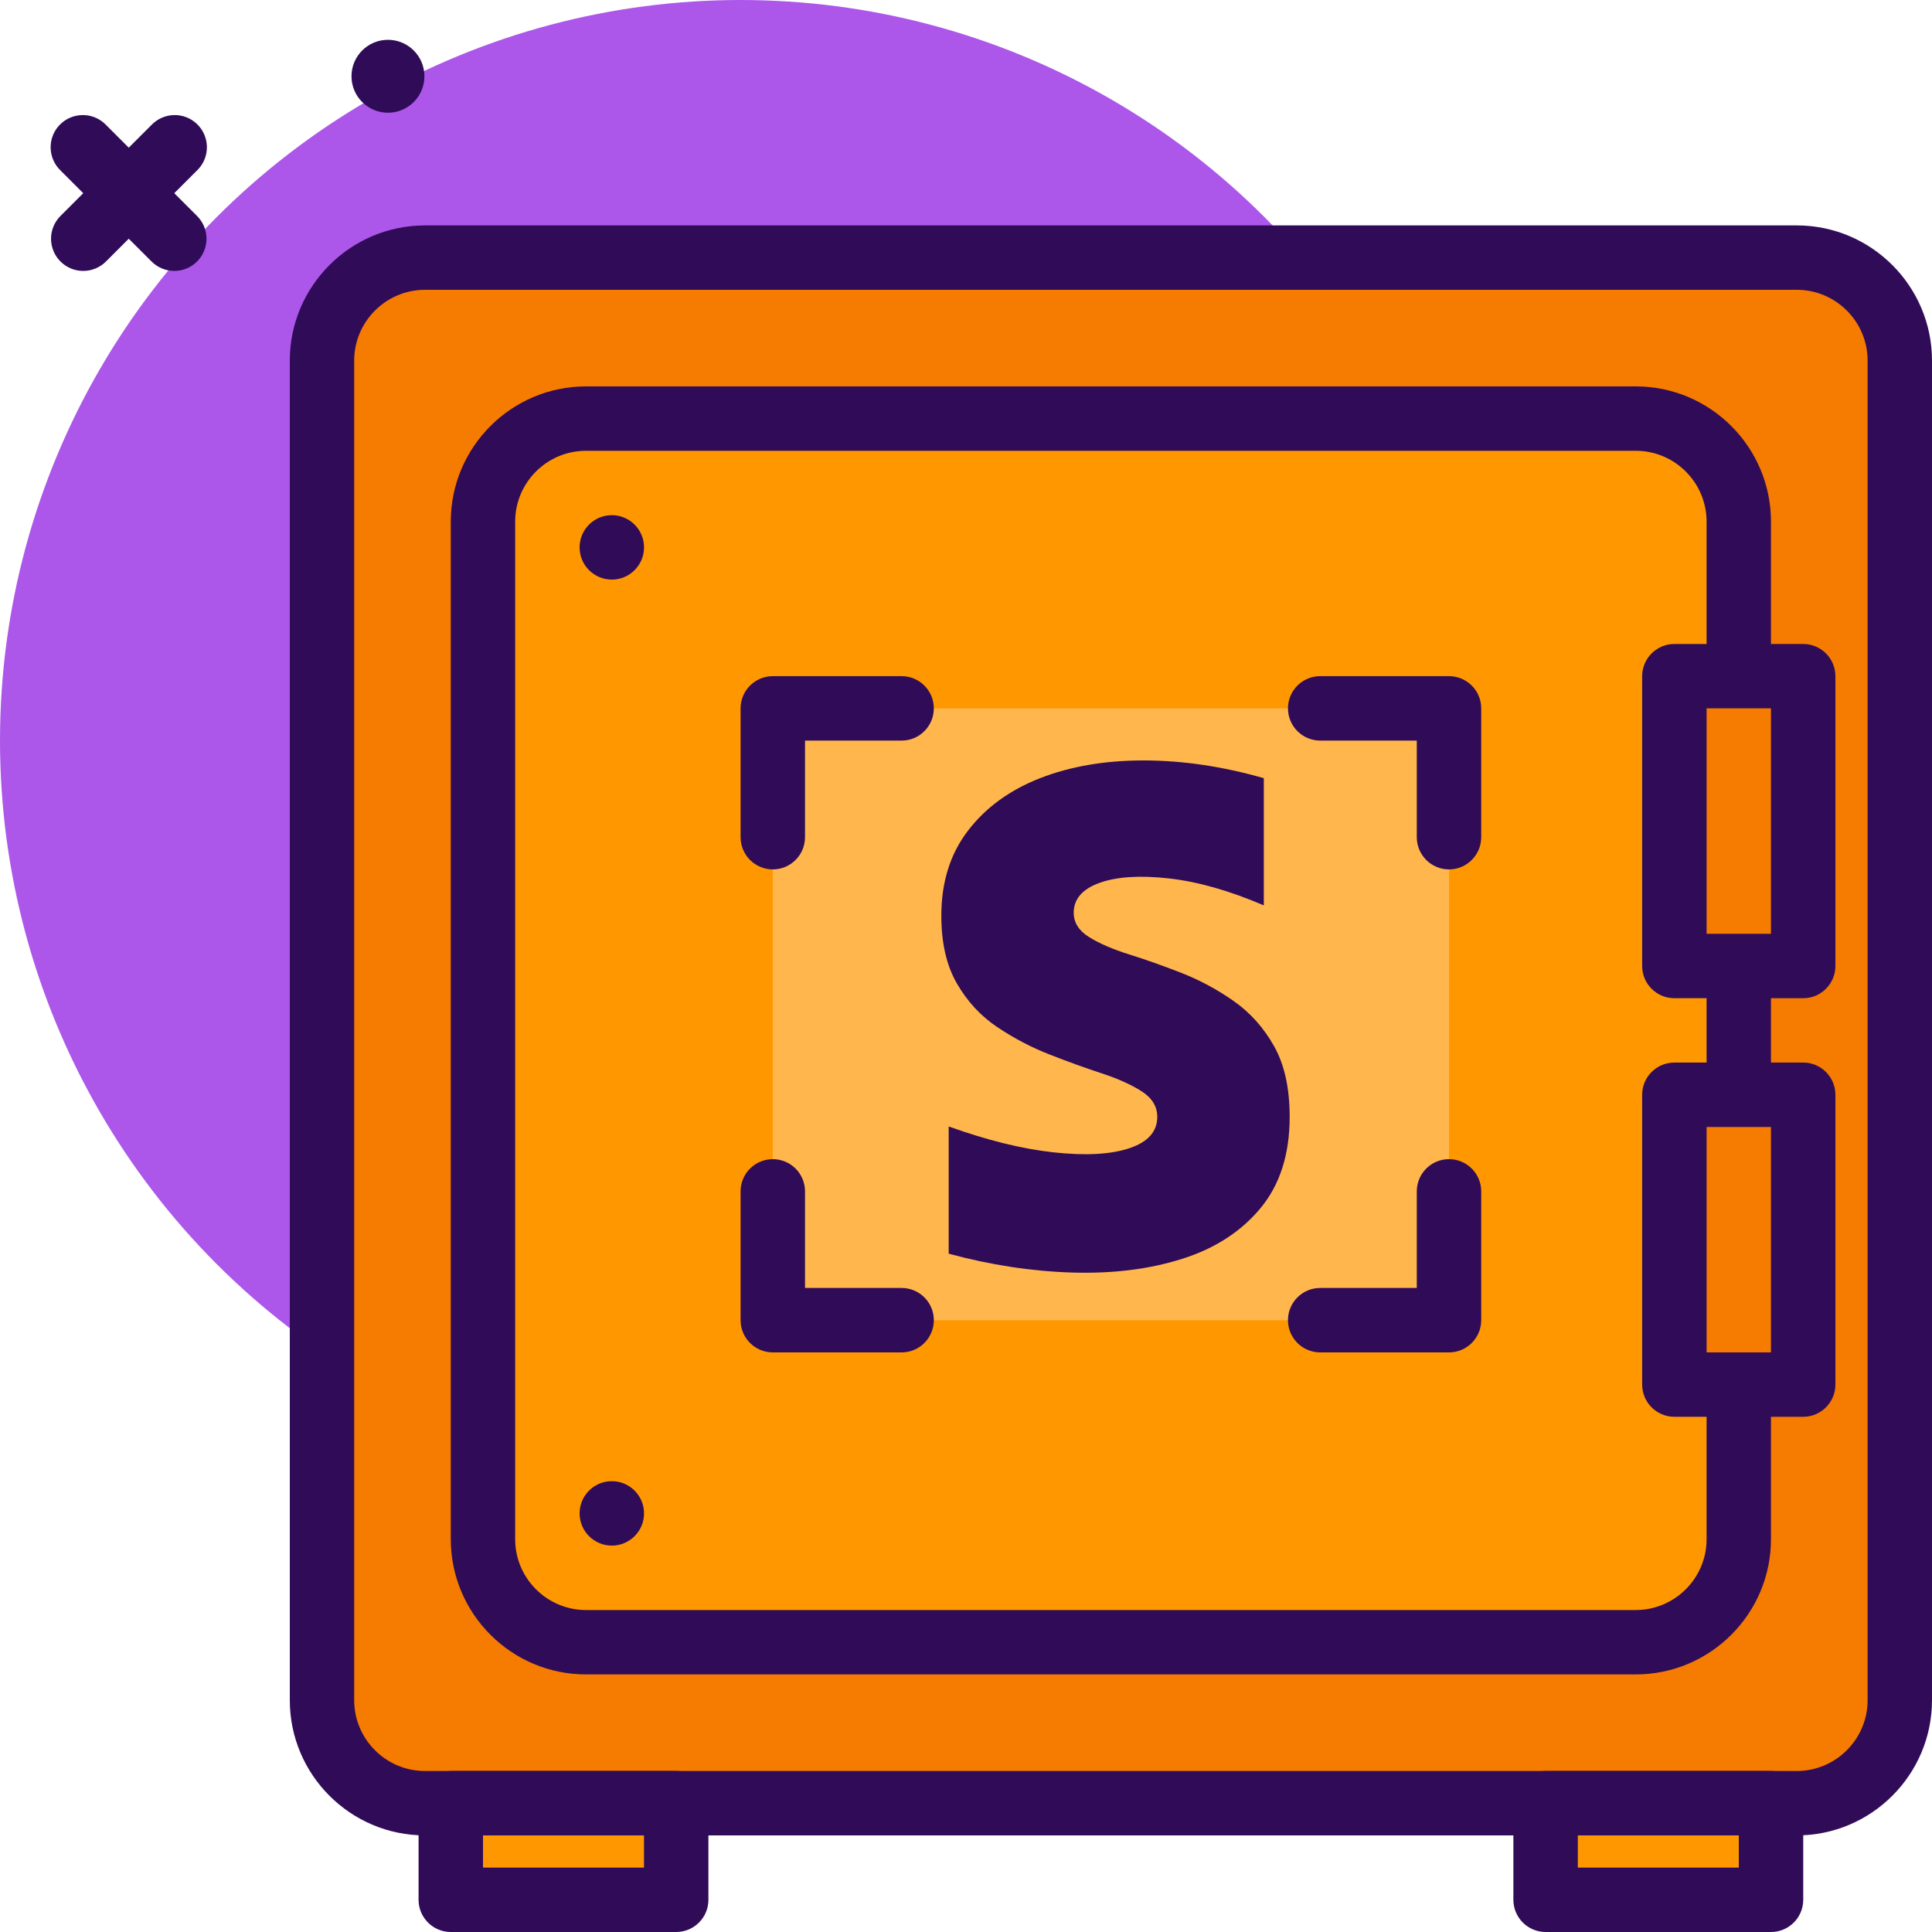 <?xml version="1.0" encoding="UTF-8"?><svg id="Calque_1" xmlns="http://www.w3.org/2000/svg" viewBox="0 0 409.6 409.6"><circle cx="157.01" cy="157.01" r="157.01" style="fill:#ac57e9; stroke-width:0px;"/><path d="M36.96,57.44c-1.81,0-3.55-.72-4.83-2l-19.31-19.31c-2.71-2.62-2.79-6.94-.17-9.65,2.62-2.71,6.94-2.79,9.65-.17.06.05.11.11.17.17l19.31,19.31c2.67,2.67,2.66,6.99,0,9.65-1.28,1.28-3.02,2-4.82,2Z" style="fill:#300b58; stroke-width:0px;"/><path d="M17.65,57.44c-3.77,0-6.83-3.06-6.83-6.83,0-1.81.72-3.55,2-4.82l19.31-19.31c2.62-2.71,6.94-2.79,9.65-.17s2.79,6.94.17,9.65l-.17.17-19.31,19.31c-1.28,1.28-3.02,2-4.83,2h.01Z" style="fill:#300b58; stroke-width:0px;"/><circle cx="82.25" cy="16.17" r="7.73" style="fill:#300b58; stroke-width:0px;"/><path d="M380.93,382.29H90.11c-12.06,0-21.84-9.78-21.84-21.84V76.46c0-12.06,9.78-21.85,21.84-21.85h290.82c12.06,0,21.85,9.78,21.85,21.85v283.99c0,12.06-9.78,21.84-21.84,21.84h-.01Z" style="fill:#f57c00; stroke-width:0px;"/><path d="M380.93,389.12H90.11c-15.81,0-28.67-12.86-28.67-28.67V76.46c0-15.81,12.86-28.67,28.67-28.67h290.82c15.81,0,28.67,12.86,28.67,28.67v283.99c0,15.81-12.86,28.67-28.67,28.67ZM90.11,61.44c-8.28,0-15.02,6.74-15.02,15.02v283.99c0,8.28,6.74,15.02,15.02,15.02h290.82c8.28,0,15.02-6.74,15.02-15.02V76.46c0-8.28-6.74-15.02-15.02-15.02H90.11Z" style="fill:#300b58; stroke-width:0px;"/><path d="M346.8,348.16H124.24c-12.06,0-21.84-9.78-21.84-21.84V110.59c0-12.06,9.78-21.85,21.84-21.85h222.55c12.06,0,21.85,9.78,21.85,21.85v215.72c0,12.06-9.78,21.84-21.84,21.84h0Z" style="fill:#ff9800; stroke-width:0px;"/><path d="M346.8,354.99H124.24c-15.81,0-28.67-12.86-28.67-28.67V110.59c0-15.81,12.86-28.67,28.67-28.67h222.55c15.81,0,28.67,12.86,28.67,28.67v215.73c0,15.81-12.86,28.67-28.67,28.67h0ZM124.24,95.57c-8.28,0-15.02,6.74-15.02,15.02v215.73c0,8.28,6.74,15.02,15.02,15.02h222.55c8.28,0,15.02-6.74,15.02-15.02V110.59c0-8.28-6.74-15.02-15.02-15.02,0,0-222.55,0-222.55,0Z" style="fill:#300b58; stroke-width:0px;"/><path d="M95.57,382.29h47.79v20.48h-47.79v-20.48Z" style="fill:#ff9800; stroke-width:0px;"/><path d="M143.36,409.6h-47.79c-3.77,0-6.83-3.06-6.83-6.83v-20.48c0-3.77,3.06-6.83,6.83-6.83h47.79c3.77,0,6.83,3.06,6.83,6.83v20.48c0,3.77-3.06,6.83-6.83,6.83ZM102.4,395.95h34.13v-6.83h-34.13s0,6.83,0,6.83Z" style="fill:#300b58; stroke-width:0px;"/><path d="M327.68,382.29h47.79v20.48h-47.79v-20.48Z" style="fill:#ff9800; stroke-width:0px;"/><path d="M375.47,409.6h-47.79c-3.77,0-6.83-3.06-6.83-6.83v-20.48c0-3.77,3.06-6.83,6.83-6.83h47.79c3.77,0,6.83,3.06,6.83,6.83v20.48c0,3.77-3.06,6.83-6.83,6.83ZM334.51,395.95h34.13v-6.83h-34.13v6.83Z" style="fill:#300b58; stroke-width:0px;"/><path d="M354.99,143.36h27.31v61.44h-27.31v-61.44Z" style="fill:#f57c00; stroke-width:0px;"/><path d="M382.29,211.63h-27.31c-3.77,0-6.83-3.06-6.83-6.83v-61.44c0-3.77,3.06-6.83,6.83-6.83h27.31c3.77,0,6.83,3.06,6.83,6.83v61.44c0,3.77-3.06,6.83-6.83,6.83ZM361.81,197.97h13.65v-47.79h-13.65v47.79Z" style="fill:#300b58; stroke-width:0px;"/><path d="M354.99,232.11h27.31v61.44h-27.31v-61.44h0Z" style="fill:#f57c00; stroke-width:0px;"/><path d="M382.29,300.37h-27.31c-3.77,0-6.83-3.06-6.83-6.83v-61.44c0-3.77,3.06-6.83,6.83-6.83h27.31c3.77,0,6.83,3.06,6.83,6.83v61.44c0,3.77-3.06,6.83-6.83,6.83ZM361.81,286.72h13.65v-47.79h-13.65v47.79Z" style="fill:#300b58; stroke-width:0px;"/><circle cx="129.71" cy="116.05" r="6.83" style="fill:#300b58; stroke-width:0px;"/><circle cx="129.71" cy="320.85" r="6.83" style="fill:#300b58; stroke-width:0px;"/><path d="M163.84,150.19h143.36v129.71h-143.36v-129.71h0Z" style="fill:#ffb74d; stroke-width:0px;"/><path d="M163.84,184.32c-3.77,0-6.83-3.06-6.83-6.83v-27.31c0-3.77,3.06-6.83,6.83-6.83h27.31c3.77,0,6.83,3.06,6.83,6.83s-3.06,6.83-6.83,6.83h-20.48v20.48c0,3.77-3.06,6.83-6.83,6.83ZM191.15,286.72h-27.31c-3.77,0-6.83-3.06-6.83-6.83v-27.31c0-3.77,3.06-6.83,6.83-6.83s6.83,3.06,6.83,6.83v20.48h20.48c3.77,0,6.83,3.06,6.83,6.83s-3.06,6.83-6.83,6.83ZM307.2,286.72h-27.31c-3.77,0-6.83-3.06-6.83-6.83s3.06-6.83,6.83-6.83h20.48v-20.48c0-3.77,3.06-6.83,6.83-6.83s6.83,3.06,6.83,6.83v27.31c0,3.77-3.06,6.83-6.83,6.83h0ZM307.2,184.32c-3.77,0-6.83-3.06-6.83-6.83v-20.48h-20.48c-3.77,0-6.83-3.06-6.83-6.83s3.06-6.83,6.83-6.83h27.31c3.77,0,6.83,3.06,6.83,6.83v27.31c0,3.77-3.06,6.83-6.83,6.83Z" style="fill:#300b58; stroke-width:0px;"/><g style="isolation:isolate;"><g style="isolation:isolate;"><path d="M273.42,236.79c0,7.95-2.07,14.4-6.19,19.36-4.13,4.97-9.67,8.55-16.62,10.74-6.95,2.2-14.71,3.16-23.29,2.9-8.57-.26-17.3-1.59-26.19-4v-26.97c8.15,2.93,15.57,4.76,22.27,5.49,6.69.73,12.02.45,15.99-.86,3.97-1.31,5.96-3.53,5.96-6.66,0-2.2-1.1-4-3.29-5.41s-5.04-2.69-8.55-3.84c-3.5-1.15-7.19-2.48-11.05-4-3.87-1.51-7.55-3.45-11.05-5.8-3.5-2.35-6.35-5.43-8.55-9.25-2.2-3.81-3.29-8.6-3.29-14.35,0-7.11,1.88-13.12,5.65-18.03,3.76-4.91,8.86-8.62,15.29-11.13,6.43-2.51,13.74-3.76,21.95-3.76s16.7,1.25,25.48,3.76v26.97c-7.32-3.14-14.03-5.04-20.15-5.72-6.12-.68-11-.37-14.66.94-3.66,1.31-5.49,3.43-5.49,6.35,0,2.09,1.1,3.82,3.29,5.17,2.2,1.36,5.04,2.59,8.55,3.68,3.5,1.1,7.19,2.41,11.05,3.92,3.87,1.52,7.55,3.5,11.05,5.96,3.5,2.46,6.35,5.65,8.55,9.57s3.29,8.91,3.29,14.97Z" style="fill:#300b58; stroke-width:0px;"/></g></g></svg>